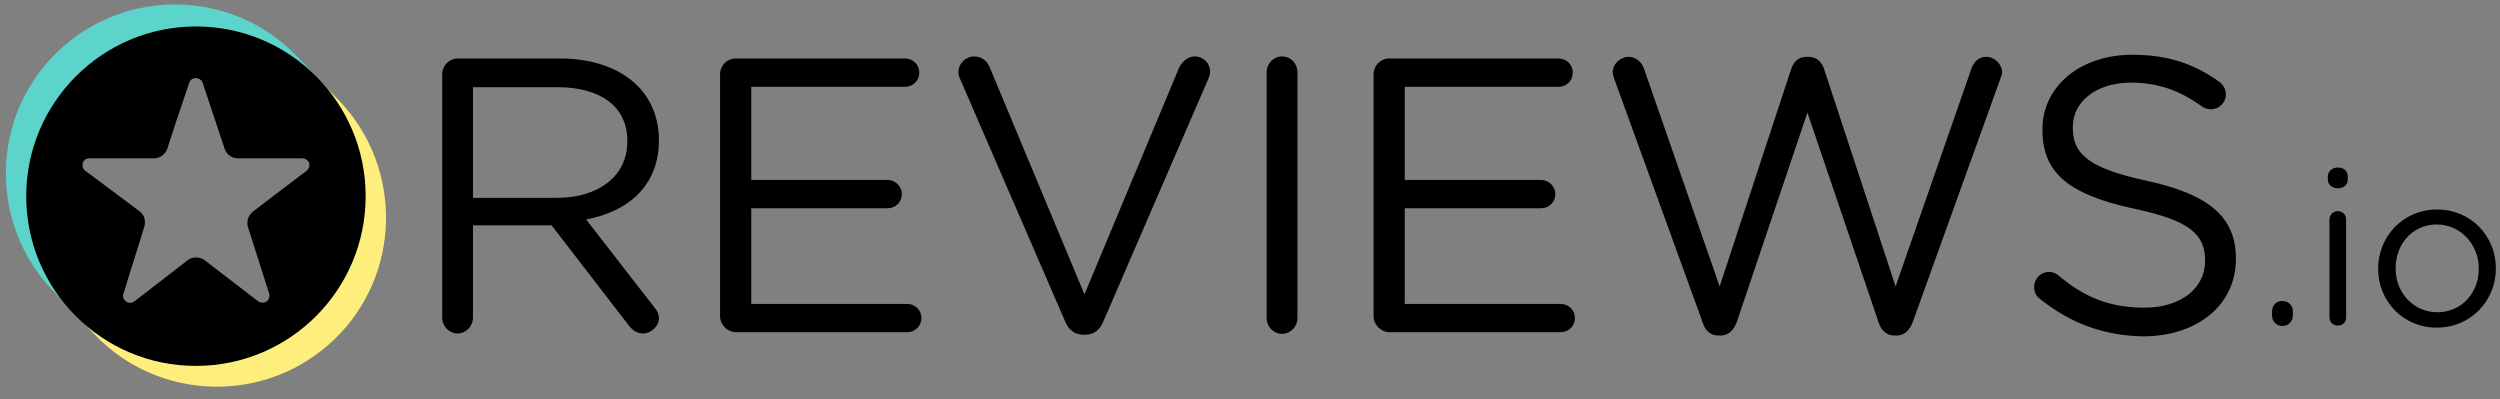 <svg width="601" height="96" viewBox="0 0 601 96" fill="none" xmlns="http://www.w3.org/2000/svg">
<rect x="0" y="0" width="601" height="96" fill="#808080" stroke="none"/>
<path d="M133.904 47.563C143.704 47.563 150.804 42.463 150.804 34.063V33.863C150.804 25.763 144.604 20.963 134.004 20.963H113.704V47.563H133.904ZM106.304 17.863C106.304 15.763 108.004 14.063 110.004 14.063H134.604C142.704 14.063 149.104 16.463 153.304 20.663C156.504 23.863 158.404 28.463 158.404 33.563V33.763C158.404 44.563 151.104 50.863 140.904 52.763L157.204 73.763C157.904 74.563 158.404 75.463 158.404 76.463C158.404 78.463 156.504 80.163 154.604 80.163C153.104 80.163 152.004 79.363 151.104 78.163L132.604 54.163H113.704V76.363C113.704 78.463 112.004 80.163 110.004 80.163C108.004 80.163 106.304 78.463 106.304 76.363C106.304 76.463 106.304 17.863 106.304 17.863ZM173.104 75.963V17.863C173.104 15.763 174.804 14.063 176.804 14.063H217.604C219.504 14.063 221.004 15.563 221.004 17.463C221.004 19.363 219.504 20.863 217.604 20.863H180.604V43.263H213.404C215.304 43.263 216.804 44.863 216.804 46.663C216.804 48.563 215.304 50.063 213.404 50.063H180.604V73.063H218.104C220.004 73.063 221.504 74.563 221.504 76.463C221.504 78.363 220.004 79.863 218.104 79.863H176.804C174.804 79.763 173.104 78.063 173.104 75.963ZM256.104 77.363L230.804 18.963C230.504 18.363 230.404 17.963 230.404 17.263C230.404 15.363 232.104 13.563 234.204 13.563C236.104 13.563 237.404 14.763 238.004 16.363L260.704 70.763L283.504 16.163C284.204 14.863 285.504 13.563 287.204 13.563C289.304 13.563 290.904 15.263 290.904 17.163C290.904 17.763 290.804 18.163 290.604 18.663L265.204 77.363C264.404 79.263 263.004 80.463 260.904 80.463H260.504C258.304 80.463 256.904 79.263 256.104 77.363ZM304.504 17.363C304.504 15.263 306.204 13.563 308.204 13.563C310.304 13.563 311.904 15.263 311.904 17.363V76.463C311.904 78.563 310.204 80.263 308.204 80.263C306.204 80.263 304.504 78.563 304.504 76.463V17.363ZM330.204 75.963V17.863C330.204 15.763 331.904 14.063 333.904 14.063H374.704C376.604 14.063 378.104 15.563 378.104 17.463C378.104 19.363 376.604 20.863 374.704 20.863H337.704V43.263H370.504C372.404 43.263 373.904 44.863 373.904 46.663C373.904 48.563 372.404 50.063 370.504 50.063H337.704V73.063H375.204C377.104 73.063 378.604 74.563 378.604 76.463C378.604 78.363 377.104 79.863 375.204 79.863H333.904C331.904 79.763 330.204 78.063 330.204 75.963ZM388.104 19.063C387.904 18.463 387.704 17.963 387.704 17.363C387.704 15.363 389.504 13.663 391.504 13.663C393.404 13.663 394.804 15.063 395.304 16.763L413.404 68.863L430.604 16.563C431.204 14.863 432.304 13.663 434.304 13.663H434.804C436.704 13.663 437.904 14.863 438.504 16.563L455.704 68.863L473.904 16.563C474.504 14.863 475.704 13.663 477.504 13.663C479.504 13.663 481.304 15.463 481.304 17.363C481.304 17.963 481.004 18.563 480.804 19.163L459.804 77.463C459.104 79.363 457.804 80.663 456.004 80.663H455.404C453.504 80.663 452.204 79.363 451.604 77.463L434.504 27.063L417.504 77.463C416.804 79.363 415.504 80.663 413.704 80.663H413.104C411.204 80.663 409.904 79.463 409.304 77.463L388.104 19.063ZM490.404 71.863C489.604 71.263 489.004 70.263 489.004 69.063C489.004 66.963 490.604 65.363 492.604 65.363C493.504 65.363 494.404 65.763 494.804 66.163C501.004 71.463 507.204 73.963 515.504 73.963C524.304 73.963 530.104 69.263 530.104 62.763V62.663C530.104 56.563 526.804 53.063 513.004 50.163C497.904 46.863 491.004 41.963 491.004 31.263V31.063C491.004 20.763 500.104 13.163 512.604 13.163C521.204 13.163 527.504 15.363 533.504 19.663C534.304 20.263 535.104 21.263 535.104 22.663C535.104 24.663 533.504 26.263 531.504 26.263C530.704 26.263 530.004 26.063 529.304 25.563C523.804 21.563 518.404 19.863 512.304 19.863C503.804 19.863 498.304 24.563 498.304 30.463V30.663C498.304 36.863 501.704 40.363 516.104 43.463C530.704 46.663 537.504 51.963 537.504 62.063V62.263C537.504 73.463 528.104 80.863 515.104 80.863C505.604 80.663 497.704 77.663 490.404 71.863ZM548.704 72.363C550.104 72.363 551.204 73.363 551.204 74.863V75.863C551.204 77.263 550.104 78.363 548.704 78.363C547.204 78.363 546.204 77.263 546.204 75.863V74.863C546.204 73.363 547.204 72.363 548.704 72.363ZM560.004 52.763C560.004 51.663 560.904 50.763 562.004 50.763C563.204 50.763 564.004 51.663 564.004 52.763V76.263C564.004 77.463 563.204 78.263 562.004 78.263C560.804 78.263 560.004 77.363 560.004 76.263V52.763ZM559.604 42.463C559.604 41.163 560.704 40.263 562.004 40.263C563.404 40.263 564.404 41.063 564.404 42.463V43.163C564.404 44.463 563.404 45.263 562.004 45.263C560.704 45.263 559.604 44.363 559.604 43.163V42.463ZM595.904 64.663V64.563C595.904 58.763 591.504 53.963 585.804 53.963C579.904 53.963 575.904 58.763 575.904 64.463V64.563C575.904 70.363 580.204 75.063 585.904 75.063C591.804 75.063 595.904 70.363 595.904 64.663ZM571.704 64.663V64.563C571.704 56.863 577.704 50.363 585.904 50.363C594.004 50.363 600.004 56.763 600.004 64.463V64.563C600.004 72.263 594.004 78.763 585.804 78.763C577.704 78.763 571.704 72.363 571.704 64.663Z" fill="black"/>
<mask id="mask0_1_23" style="mask-type:luminance" maskUnits="userSpaceOnUse" x="17" y="17" width="78" height="79">
<path d="M72.004 20.463C79.903 26.763 83.704 34.963 84.403 44.963C83.803 64.063 74.803 76.363 59.303 81.663C41.404 87.063 30.003 82.663 19.003 71.463L17.203 82.863C36.303 95.463 64.103 101.663 81.704 84.363C99.803 66.563 100.004 35.663 78.504 17.263C78.403 17.263 72.004 20.463 72.004 20.463Z" fill="white"/>
</mask>
<g mask="url(#mask0_1_23)">
<path d="M69.204 11.363C53.703 -4.837 27.904 -5.337 11.704 10.163C-4.497 25.663 -4.996 51.463 10.504 67.663L22.803 80.463C38.303 96.663 64.103 97.163 80.303 81.663C96.504 66.163 97.004 40.363 81.504 24.163C81.403 24.163 69.204 11.363 69.204 11.363Z" fill="#FEEF7C"/>
</g>
<mask id="mask1_1_23" style="mask-type:luminance" maskUnits="userSpaceOnUse" x="0" y="0" width="78" height="76">
<path d="M13.803 75.363L18.703 71.063C7.504 55.163 7.004 31.863 22.404 19.063C33.803 9.563 56.404 4.663 74.403 20.563L77.204 15.663C62.404 -0.737 40.103 -2.837 25.803 2.863C-9.196 16.563 -3.796 62.863 13.803 75.363Z" fill="white"/>
</mask>
<g mask="url(#mask1_1_23)">
<path d="M71.403 13.563C55.904 -2.637 30.104 -3.137 13.903 12.363C-2.296 27.863 -2.796 53.663 12.704 69.863L25.003 82.663C40.504 98.863 66.303 99.363 82.504 83.863C98.704 68.363 99.204 42.563 83.704 26.363L71.403 13.563Z" fill="#5CD3CB"/>
</g>
<path d="M6.304 47.163C6.304 69.663 24.503 87.963 47.103 87.963C69.603 87.963 87.903 69.763 87.903 47.163C87.903 24.663 69.704 6.363 47.103 6.363C24.604 6.363 6.304 24.663 6.304 47.163ZM34.703 54.463C35.103 53.063 34.703 51.663 33.504 50.763C30.503 48.463 24.503 44.063 20.503 41.063C19.904 40.663 19.703 39.863 19.904 39.163C20.104 38.463 20.803 38.063 21.503 38.063H37.004C38.404 38.063 39.703 37.163 40.203 35.763C41.404 32.063 43.803 24.763 45.504 19.863C45.703 19.163 46.404 18.763 47.103 18.763C47.803 18.763 48.504 19.263 48.703 19.863C50.303 24.763 52.803 32.063 54.004 35.763C54.504 37.163 55.703 38.063 57.203 38.063C60.904 38.063 67.903 38.063 72.704 38.063C73.403 38.063 74.103 38.563 74.303 39.163C74.504 39.863 74.303 40.563 73.704 41.063C69.704 44.063 63.803 48.563 60.803 50.863C59.703 51.763 59.203 53.163 59.603 54.563C60.803 58.263 63.103 65.563 64.704 70.563C64.903 71.263 64.704 72.063 64.103 72.463C63.504 72.863 62.703 72.863 62.103 72.463C58.103 69.363 52.203 64.863 49.203 62.563C48.004 61.663 46.303 61.663 45.103 62.563C42.103 64.863 36.303 69.363 32.303 72.463C31.703 72.863 30.904 72.963 30.303 72.463C29.703 72.063 29.404 71.263 29.703 70.563C31.203 65.563 33.603 58.163 34.703 54.463Z" fill="black"/>
</svg>
